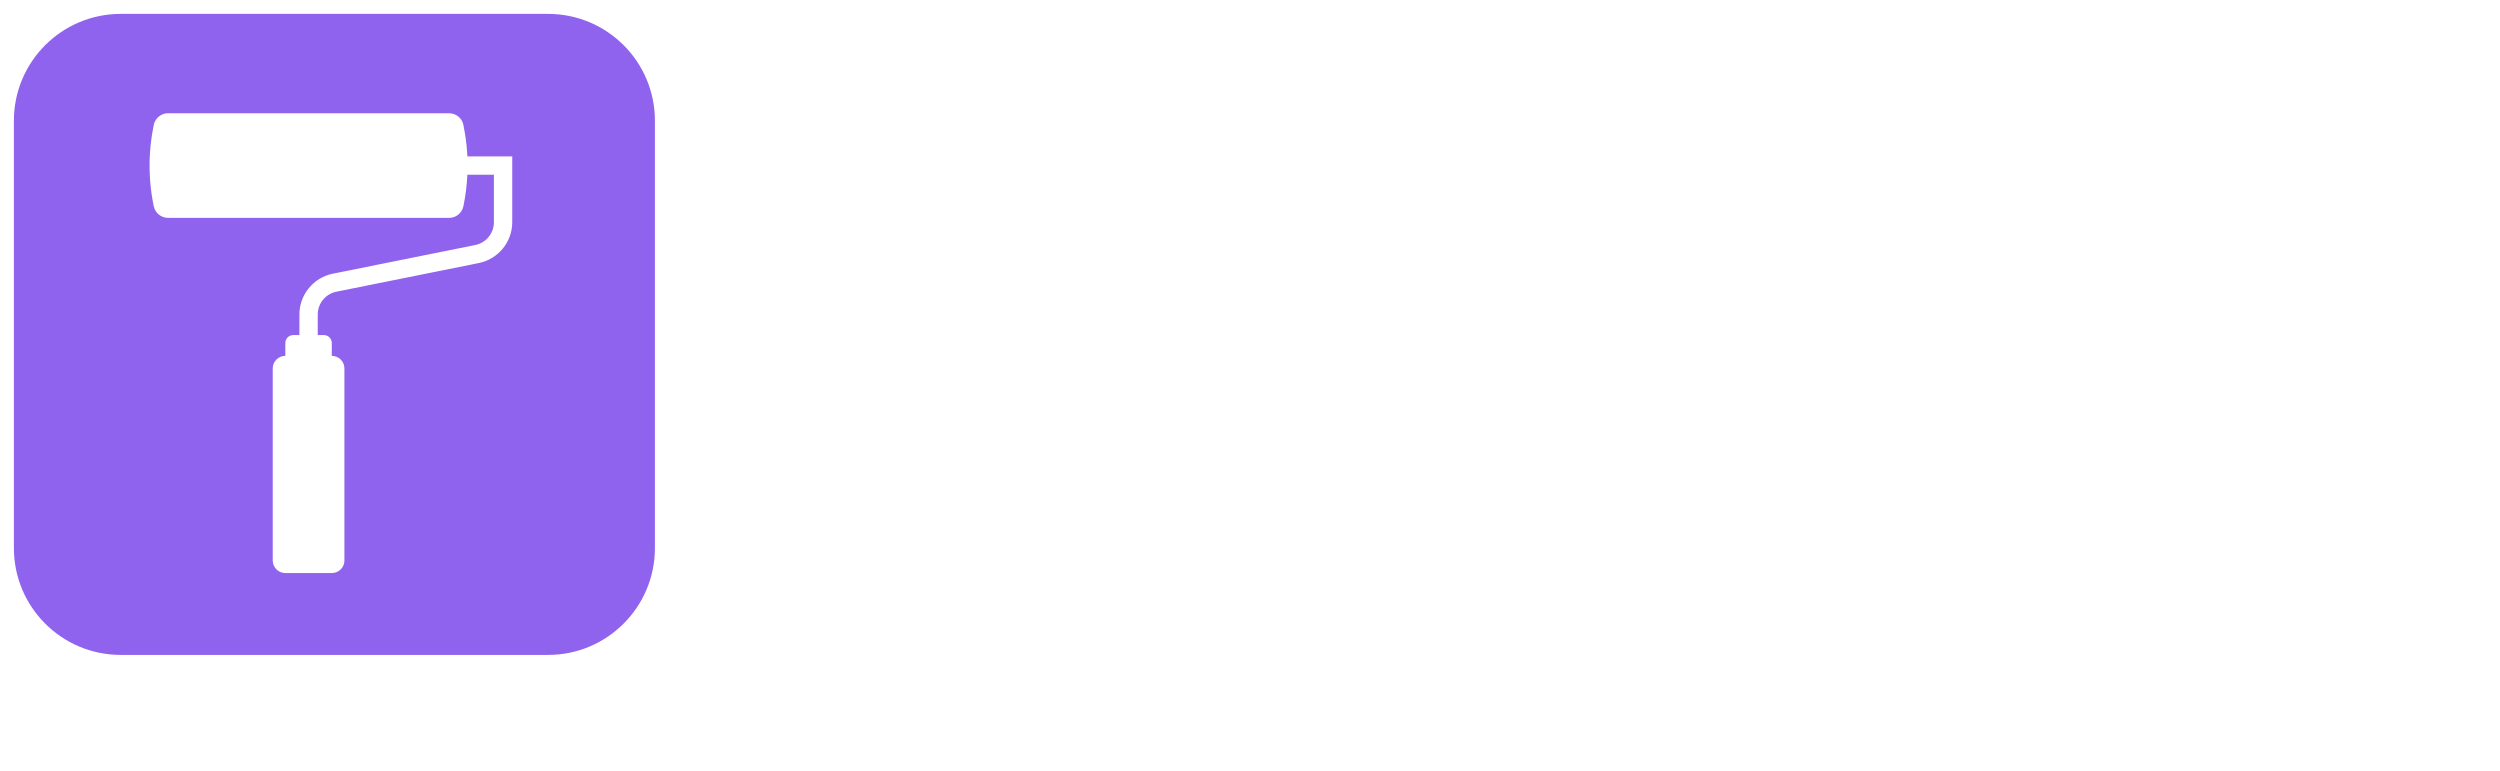 <?xml version="1.0" encoding="UTF-8"?> <svg xmlns="http://www.w3.org/2000/svg" width="360" height="111" viewBox="0 0 360 111" fill="none"> <path d="M125.259 74.49C129.919 74.49 134.179 72.538 137.418 69.298C140.614 66.102 142.477 61.709 142.477 57.049C142.477 52.389 140.614 48.35 137.375 45.378C134.179 42.493 129.829 40.851 125.169 40.851H117.626C115.717 40.851 113.809 40.008 112.388 38.454C110.836 36.856 109.947 34.816 109.947 32.375C109.947 30.066 110.836 27.759 112.257 26.295C113.675 24.83 115.363 24.031 117.315 23.898H134.667C137.552 23.898 139.283 22.433 139.283 19.815C139.283 17.375 137.552 16 134.667 16H118.913C114.343 16 110.125 17.819 107.065 20.881C104.002 23.898 102.137 28.337 102.137 32.907C102.137 37.39 103.913 41.383 107.065 44.224C110.081 47.019 114.297 48.617 118.913 48.617H126.058C128.144 48.617 130.274 49.416 131.872 50.97C133.691 52.745 134.623 54.919 134.623 57.493C134.623 60.111 133.691 62.375 132.093 64.016C130.541 65.658 128.499 66.68 126.546 66.724H109.416C106.353 66.724 104.845 67.921 104.845 70.318C104.845 72.849 106.577 74.49 109.416 74.49H125.259Z" fill="white"></path> <path d="M171.051 75.028C176.641 75.028 181.301 73.252 185.029 69.702C185.918 68.816 186.45 67.528 186.45 66.331C186.45 65.309 186.095 64.422 185.384 63.711C184.631 63.046 183.832 62.691 182.899 62.691C181.879 62.691 180.857 63.135 179.927 64.022C177.617 66.152 174.645 67.218 171.051 67.218C167.277 67.218 163.816 65.797 161.332 63.313C158.801 60.828 157.337 57.455 157.337 53.727V39.259H174.956C177.219 39.259 178.904 37.617 178.904 35.487C178.904 33.311 177.129 31.492 174.956 31.492H157.337V22.794C157.337 21.686 156.939 20.753 156.14 19.954C155.385 19.245 154.319 18.801 153.255 18.801C152.189 18.801 151.256 19.199 150.503 19.954C149.704 20.753 149.304 21.686 149.304 22.794V53.638C149.304 59.541 151.657 64.91 155.695 68.859C159.644 72.764 165.06 75.028 171.051 75.028Z" fill="white"></path> <path d="M195.462 74.494C197.594 74.494 199.235 72.853 199.235 70.589V54.345C199.235 50.309 200.833 46.625 203.629 43.828C206.336 41.122 210.018 39.48 213.969 39.48H214.19C216.497 39.48 218.273 37.837 218.273 35.573C218.273 33.266 216.808 31.668 214.19 31.668H213.969C207.888 31.668 202.252 34.109 198.036 38.325C193.91 42.543 191.423 48.267 191.423 54.345V70.589C191.423 71.699 191.824 72.629 192.666 73.385C193.422 74.14 194.354 74.494 195.462 74.494Z" fill="white"></path> <path d="M242.84 75.026C248.742 75.026 254.245 72.629 258.196 68.681C262.144 64.732 264.498 59.273 264.498 53.369C264.498 47.468 262.144 42.055 258.196 38.016C254.245 34.065 248.742 31.668 242.84 31.668C236.983 31.668 231.613 33.977 227.575 38.016C223.536 42.055 221.183 47.512 221.183 53.369C221.183 59.229 223.536 64.732 227.575 68.681C231.613 72.719 236.983 75.026 242.84 75.026ZM242.84 67.172C239.069 67.172 235.606 65.708 233.078 63.09C230.547 60.56 229.039 57.097 229.039 53.369C229.039 49.641 230.547 46.181 233.078 43.65C235.606 41.122 239.069 39.612 242.84 39.612C246.702 39.612 250.118 41.122 252.649 43.65C255.177 46.181 256.641 49.641 256.641 53.369C256.641 57.097 255.177 60.56 252.649 63.09C250.118 65.708 246.702 67.172 242.84 67.172Z" fill="white"></path> <path d="M273.56 74.494C275.734 74.494 277.375 72.897 277.375 70.633V52.572C277.375 49.022 278.662 45.693 280.972 43.34C283.279 40.899 286.385 39.568 289.935 39.568C293.442 39.568 296.636 40.989 298.989 43.429C301.296 45.782 302.629 49.109 302.673 52.66V70.633C302.673 72.897 304.448 74.494 306.621 74.494C308.797 74.494 310.483 72.897 310.483 70.633V52.572C310.483 46.89 308.309 41.654 304.581 37.793C300.72 33.931 295.615 31.668 289.935 31.668C284.299 31.668 279.196 33.931 275.423 37.793C271.695 41.654 269.521 46.89 269.521 52.572V70.633C269.521 71.743 269.92 72.629 270.765 73.385C271.518 74.14 272.45 74.494 273.56 74.494Z" fill="white"></path> <path d="M328.534 93.888C329.467 93.888 330.222 93.577 330.887 92.956C332.619 91.669 334.703 91.047 337.189 91.047C338.209 91.047 339.407 91.137 340.74 91.27C341.937 91.448 343.091 91.535 344.2 91.535C348.283 91.535 352.144 90.16 354.985 87.497C358.002 84.701 359.733 80.707 359.733 75.738C359.733 71.432 358.58 68.015 356.272 65.531C358.757 61.757 360 57.718 360 53.369C360 47.468 357.647 42.055 353.698 38.016C349.747 34.065 344.244 31.668 338.343 31.668C332.485 31.668 327.116 33.977 323.077 38.016C319.039 42.055 316.686 47.512 316.686 53.369C316.686 59.229 319.039 64.732 323.077 68.681C327.116 72.719 332.485 75.026 338.343 75.026C342.87 75.026 346.952 73.739 350.592 71.211L351.08 71.964C351.301 72.275 351.435 72.586 351.568 72.897C351.879 73.695 352.011 74.672 352.011 75.825C352.011 81.107 348.506 83.725 341.493 83.725C340.517 83.725 339.807 83.725 339.363 83.681H337.323C334.97 83.681 333.549 83.769 331.82 84.169C329.644 84.745 327.959 85.457 326.672 86.299C325.161 87.319 324.408 88.519 324.408 89.894C324.408 90.913 324.94 91.98 325.695 92.689C326.494 93.488 327.425 93.888 328.534 93.888ZM338.343 67.172C334.571 67.172 331.109 65.708 328.58 63.09C326.05 60.56 324.542 57.097 324.542 53.369C324.542 49.641 326.05 46.181 328.58 43.65C331.109 41.122 334.571 39.612 338.343 39.612C342.204 39.612 345.665 41.122 348.195 43.65C350.723 46.181 352.188 49.641 352.188 53.369C352.188 57.097 350.723 60.56 348.195 63.09C345.665 65.708 342.204 67.172 338.343 67.172Z" fill="white"></path> <g filter="url(#filter0_i_66_338)"> <path d="M0 15.384C0 6.888 6.888 0 15.384 0H76.923C85.419 0 92.307 6.888 92.307 15.384V76.923C92.307 85.419 85.419 92.307 76.923 92.307H15.384C6.888 92.307 0 85.419 0 76.923V15.384Z" fill="#9063EE"></path> </g> <g filter="url(#filter1_d_66_338)"> <path d="M67.302 18.521C67.299 18.516 67.299 18.514 67.299 18.508C67.294 18.38 67.283 18.25 67.276 18.118C67.255 17.779 67.229 17.44 67.199 17.101C67.188 17.009 67.183 16.913 67.172 16.817C67.128 16.4 67.072 15.986 67.009 15.57C66.994 15.467 66.979 15.364 66.96 15.26C66.891 14.831 66.813 14.399 66.725 13.972C66.547 13.121 65.862 12.487 65.03 12.34C64.911 12.319 64.79 12.309 64.666 12.309H24.202C23.59 12.309 23.026 12.575 22.636 13.007C22.633 13.012 22.628 13.015 22.626 13.02C22.605 13.041 22.589 13.066 22.571 13.09C22.367 13.341 22.215 13.638 22.144 13.972C22.054 14.399 21.979 14.828 21.909 15.26C21.886 15.404 21.865 15.552 21.842 15.699C21.801 15.986 21.762 16.276 21.731 16.566C21.71 16.735 21.69 16.902 21.674 17.07C21.635 17.463 21.605 17.857 21.581 18.247C21.444 20.743 21.628 23.255 22.144 25.712C22.349 26.684 23.212 27.375 24.202 27.375H64.666C65.658 27.375 66.521 26.684 66.725 25.712C67.04 24.209 67.229 22.688 67.299 21.162H71.122V28.003C71.122 29.591 69.992 30.97 68.438 31.283L47.916 35.413C45.135 35.974 43.114 38.445 43.114 41.284V44.249H42.238C41.602 44.249 41.088 44.763 41.088 45.4V47.244C40.086 47.244 39.274 48.056 39.274 49.061V76.703C39.274 77.706 40.086 78.521 41.088 78.521H47.779C48.03 78.521 48.27 78.469 48.487 78.379C49.139 78.102 49.596 77.455 49.596 76.703V49.061C49.596 48.056 48.785 47.244 47.779 47.244V45.4C47.779 44.763 47.264 44.249 46.629 44.249H45.755V41.284C45.755 39.697 46.882 38.318 48.438 38.005L68.958 33.874C71.742 33.313 73.763 30.843 73.763 28.003V18.521H67.302Z" fill="white"></path> </g> <defs> <filter id="filter0_i_66_338" x="0" y="0" width="100.307" height="100.307" filterUnits="userSpaceOnUse" color-interpolation-filters="sRGB"> <feFlood flood-opacity="0" result="BackgroundImageFix"></feFlood> <feBlend mode="normal" in="SourceGraphic" in2="BackgroundImageFix" result="shape"></feBlend> <feColorMatrix in="SourceAlpha" type="matrix" values="0 0 0 0 0 0 0 0 0 0 0 0 0 0 0 0 0 0 127 0" result="hardAlpha"></feColorMatrix> <feOffset dx="2" dy="2"></feOffset> <feGaussianBlur stdDeviation="2"></feGaussianBlur> <feComposite in2="hardAlpha" operator="arithmetic" k2="-1" k3="1"></feComposite> <feColorMatrix type="matrix" values="0 0 0 0 0 0 0 0 0 0 0 0 0 0 0 0 0 0 0.25 0"></feColorMatrix> <feBlend mode="normal" in2="shape" result="effect1_innerShadow_66_338"></feBlend> </filter> <filter id="filter1_d_66_338" x="5.537" y="12.309" width="84.226" height="98.213" filterUnits="userSpaceOnUse" color-interpolation-filters="sRGB"> <feFlood flood-opacity="0" result="BackgroundImageFix"></feFlood> <feColorMatrix in="SourceAlpha" type="matrix" values="0 0 0 0 0 0 0 0 0 0 0 0 0 0 0 0 0 0 127 0" result="hardAlpha"></feColorMatrix> <feOffset dy="4"></feOffset> <feGaussianBlur stdDeviation="2"></feGaussianBlur> <feComposite in2="hardAlpha" operator="out"></feComposite> <feColorMatrix type="matrix" values="0 0 0 0 0 0 0 0 0 0 0 0 0 0 0 0 0 0 0.25 0"></feColorMatrix> <feBlend mode="normal" in2="BackgroundImageFix" result="effect1_dropShadow_66_338"></feBlend> <feBlend mode="normal" in="SourceGraphic" in2="effect1_dropShadow_66_338" result="shape"></feBlend> </filter> </defs> </svg> 